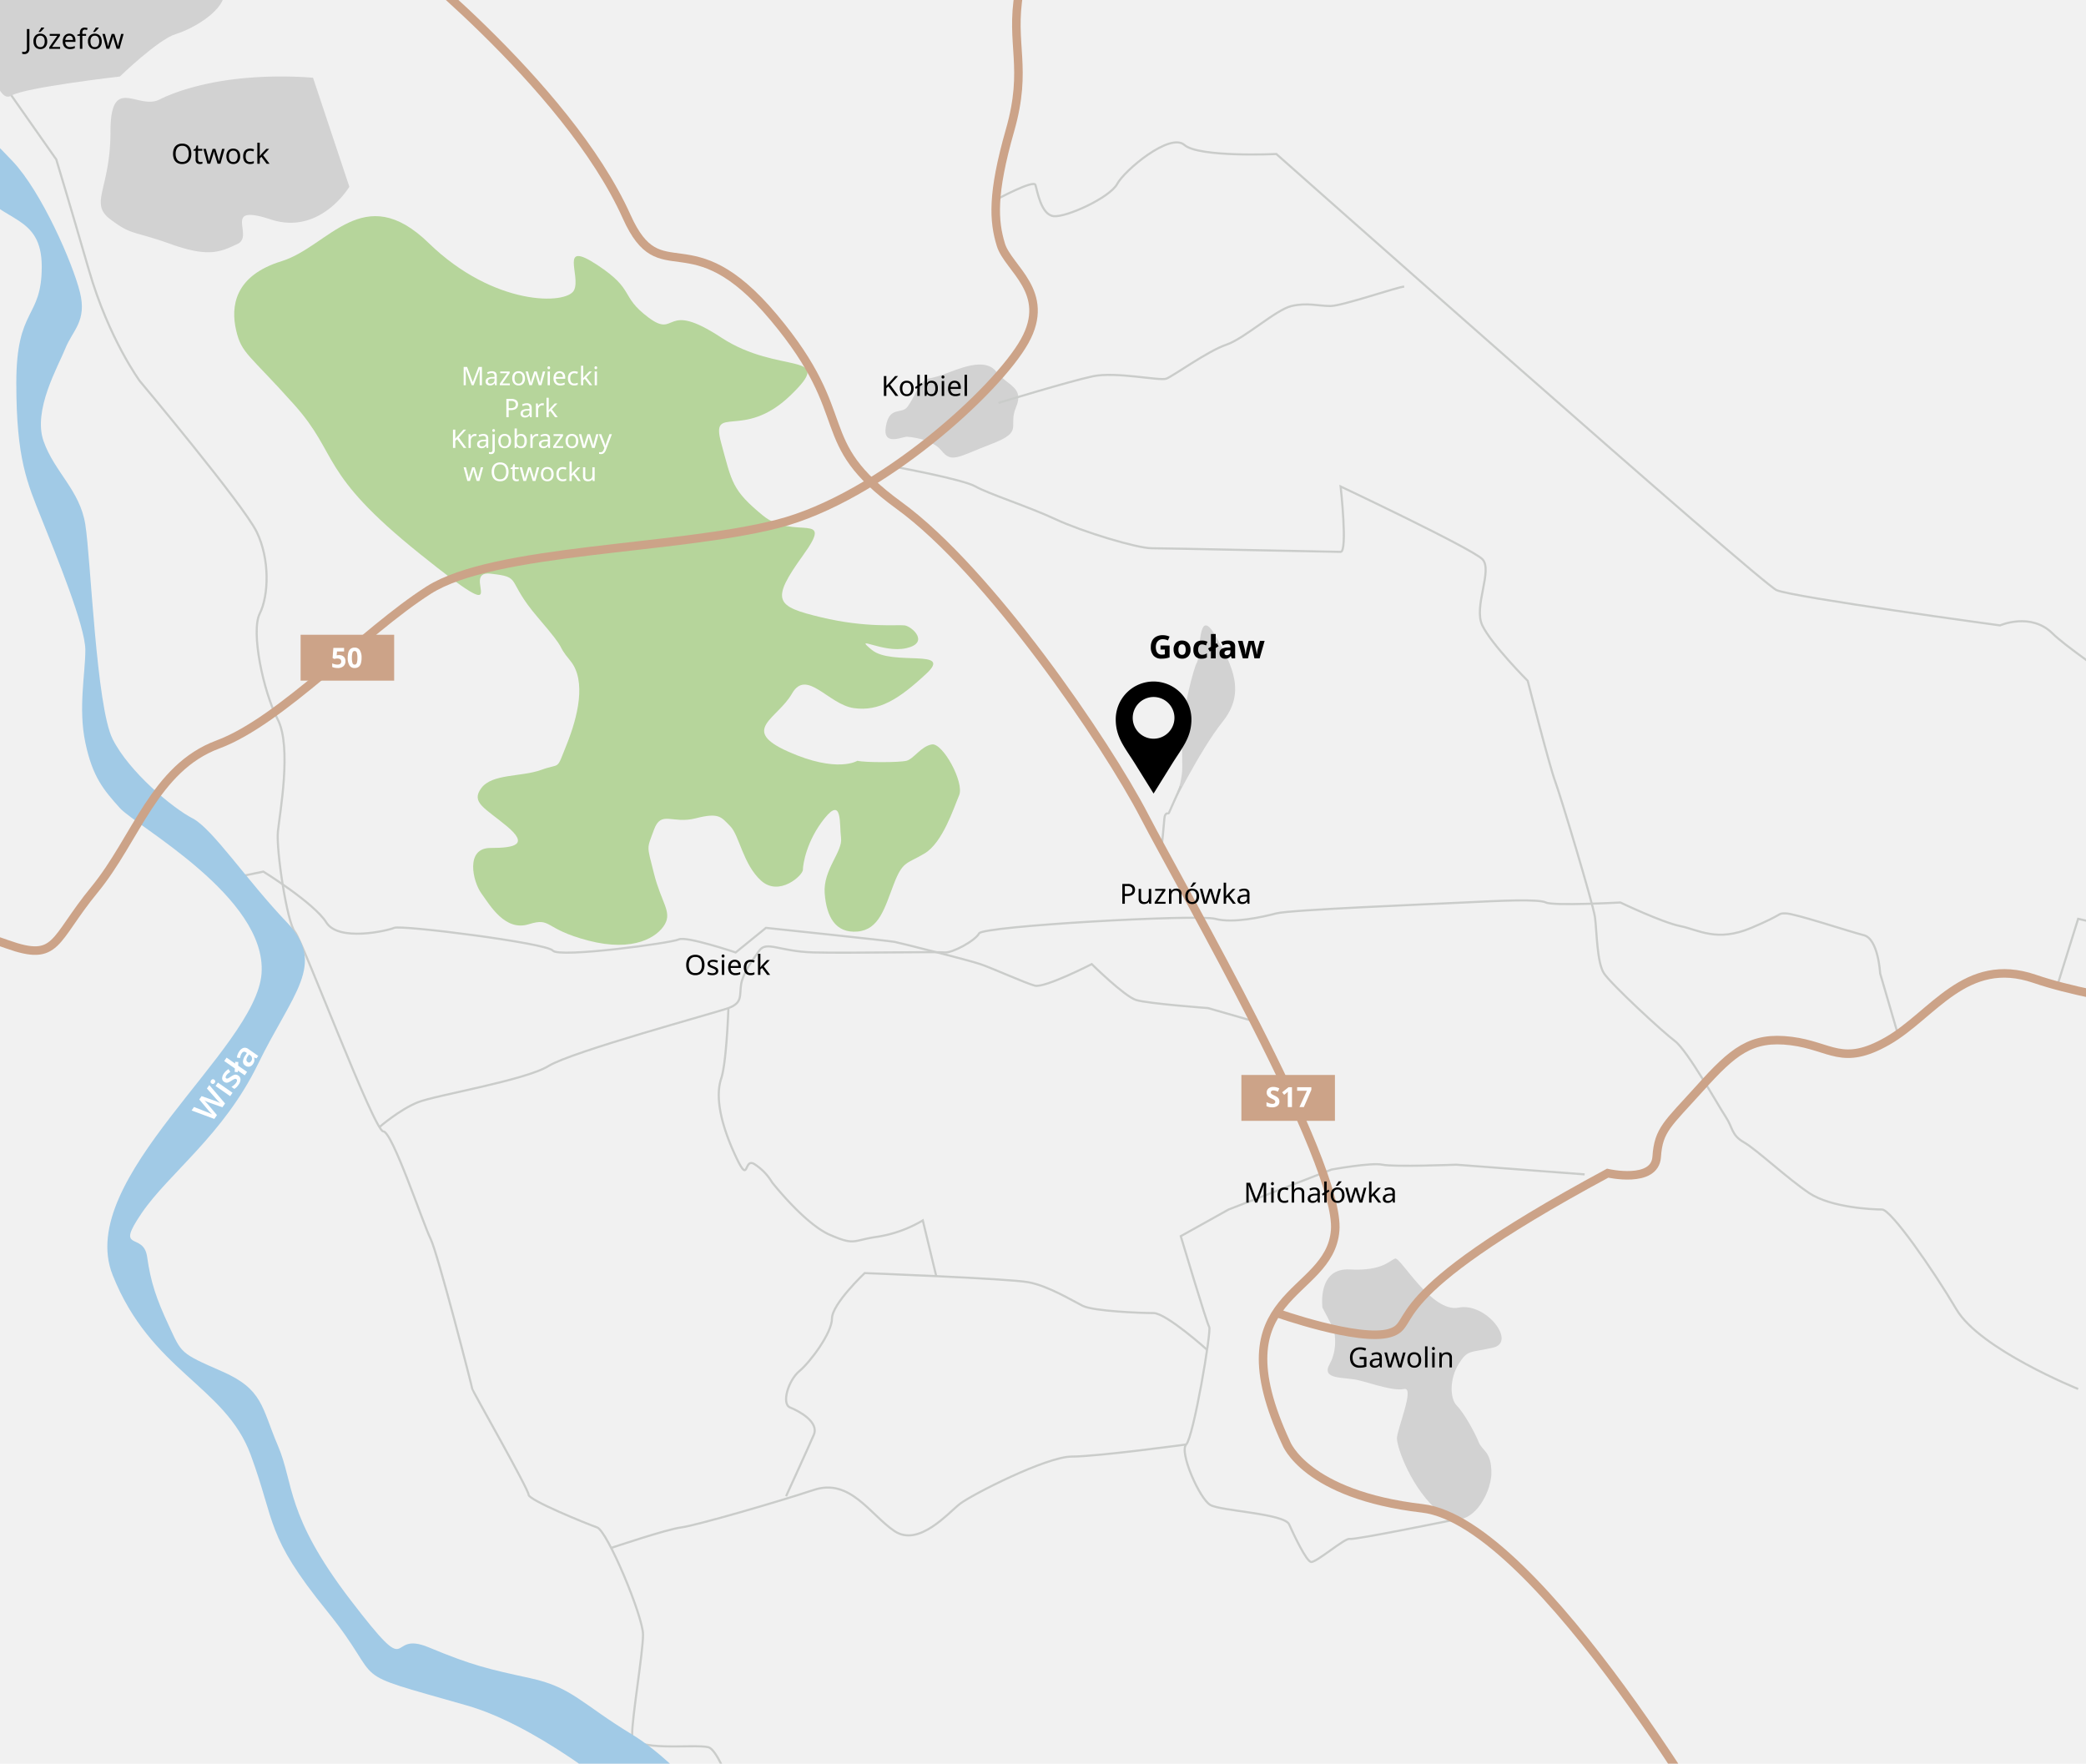 <svg xmlns="http://www.w3.org/2000/svg" xmlns:xlink="http://www.w3.org/1999/xlink" width="977" height="826" viewBox="0 0 977 826"><defs><style>.a{fill:#8f3636;}.b,.f,.j{fill:none;}.c{clip-path:url(#a);}.d{fill:#f1f1f1;}.e{clip-path:url(#b);}.f{stroke:#caccca;}.f,.j{stroke-miterlimit:10;}.g{fill:#b6d59b;}.h{fill:#d2d2d2;}.i{fill:#a1cae6;}.j{stroke:#cca388;stroke-width:4px;}.k{fill:#cca388;}.l{fill:#fff;}.m{fill-rule:evenodd;}</style><clipPath id="a"><rect class="a" width="977" height="826" transform="translate(654.043 74)"/></clipPath><clipPath id="b"><rect class="b" width="1424.184" height="967.965"/></clipPath></defs><g class="c" transform="translate(-654.043 -74)"><g transform="translate(474.841 39.917)"><path class="d" d="M0,0H1419.38V950.259H0Z" transform="translate(4.804 7.948)"/><g class="e"><path class="f" d="M855.441,531.92l-60.125-4.538s-29.494,1.134-34.6,0-23.823,2.268-23.823,2.268L688.68,548.369l-22.4,12.479s12.2,40.839,13.329,42.54S672.23,655,668.828,658.408s6.239,25.525,11.344,28.36,34.6,3.971,36.869,9.074,7.94,17.018,10.21,17.584,15.881-11.343,18.151-10.777,49.648-9.117,49.648-9.117" transform="translate(65.945 52.175)"/><path class="f" d="M518.625,901.18s-14.8-47.281-21.611-48.984-35.734,2.553-35.734-5.955,5.1-38.287,5.1-46.8-16.658-48.5-21.517-50.2-32.085-12.762-32.085-15.315-26.375-48.843-26.375-49.521-16.166-63.638-19.569-70.444-17.867-50.2-22.121-50.2-37.625-88.948-41.359-93.4-8.839-38.481-7.988-46.989,6.619-39.636-.093-52.574-12.669-41.017-8.415-49.525,4.8-25.524-1.43-38.286-54.725-70.618-54.725-70.618-14.464-19.569-23.823-51.9-15.314-51.9-15.314-51.9l-39.989-57L141.371,1.909" transform="translate(13.992 0.189)"/><path class="f" d="M692.852,646.586s-41.69,5.672-53.6,5.672-46.84,17.867-52.349,22.121-19.3,20.42-30.694,12.762-20.758-24.912-37.774-19.263-55.3,16.711-62.11,17.562-32.792,9.6-32.792,9.6" transform="translate(41.919 63.996)"/><path class="f" d="M695.287,609.481s-19.171-17.208-25.126-17.208-28.077-.851-33.182-3.4-16.165-9.359-25.524-11.061-76.574-4.254-76.574-4.254-15.314,14.465-15.314,21.271-10.211,20.42-15.315,24.674-8.508,15.314-4.254,17.016,13.613,6.806,11.061,12.762-12.988,28.763-12.988,28.763" transform="translate(49.297 56.768)"/><path class="f" d="M571.247,586.162l-6.3-26.1a59.934,59.934,0,0,1-21.271,7.658c-11.911,1.7-10.211,4.254-22.121-.85s-27.226-24.674-27.226-24.674a25.92,25.92,0,0,0-8.167-8.455c-5.446-3.456-2.134,11-9.32-4.738s-8.889-27.646-6.336-35.3,3.4-33.076,3.4-33.076" transform="translate(46.458 45.59)"/><path class="f" d="M740.553,472.583l-21.59-6.207s-28.261-2.092-33.7-3.794-20.753-16.8-20.753-16.8-22.121,11.316-26.659,10.086S618,447.706,612.327,445.785,575,435.923,572.11,435.356s-60.18-6.552-60.18-6.552l-14.18,11.515s-23.255-7.8-26.659-6.1-56.154,8.763-58.99,5.233-70.9-12.1-74.305-10.65-26.092,6.552-31.764-2.523-29.5-23.824-29.5-23.824l-13.658,2.836" transform="translate(26.018 39.833)"/></g><g class="e"><path class="g" d="M554.755,378.2c3.4.851,19.568.851,22.972,0s6.807-6.807,11.912-7.658,15.314,17.867,12.762,23.824-7.658,22.121-16.166,27.226-10.209,3.4-14.464,14.464-6.807,21.271-17.017,22.121-14.464-6.806-15.314-17.867,8.507-19.532,7.656-25.931.742-19.729-7.712-9.236S529.23,426.7,529.23,429.253s-11.06,12.762-19.568,5.1-10.211-21.271-14.465-25.525-5.1-6.524-16.165-3.687-16.166-3.971-19.569,5.388-3.4,6.807,0,20.42,8.508,17.867,5.106,23.822-14.5,13.189-35.772,7.658-16.979-11.06-28.04-7.658-18.1-8.909-22.121-14.464-7.658-21.269,4.254-21.269,17.867-1.7,7.658-10.211-17.017-11.061-11.912-17.867,18.718-5.1,28.077-8.508,6.807.795,11.912-11.939,9.359-29.751,1.7-39.11,0-2.552-15.314-20.419-6.807-18.719-22.121-20.42,14.464,28.928-33.182-9.359S312.271,235.265,291,211.443s-24.674-23.823-27.226-34.884-.851-25.525,21.271-32.331,38.286-38.287,68.916-8.508,64.663,28.927,68.066,22.121-7.3-23.824,10.814-11.912,10.457,14.464,24.07,24.674,6.806-8.508,34.033,9.359,54.452,5.955,32.331,27.226-37.437,3.4-32.331,22.121,5.1,22.121,19.568,34.033,34.033-2.553,18.718,18.718-12.762,23.824,8.508,28.928,35.734,3.355,39.138,3.8,11.912,8.106.851,10.659-25.525-6.807-16.165.851,38.286-.851,25.524,11.061-22.121,17.867-34.032,16.165-22.121-18.718-28.928-6.806-24.674,17.017-1.7,27.226,32.331,4.254,32.331,4.254" transform="translate(26.019 12.186)"/></g><g class="e"><path class="h" d="M661.144,385.568s6.352-11.787,6.352-21.429-.43-11.989.137-19.93,5.1-26.659,6.806-29.5,0-27.226,8.508-12.478,14.181,27.06,3.4,40.473-25.207,42.859-25.207,42.859" transform="translate(65.437 29.448)"/><path class="i" d="M86.4,1.909c7.658,6.275,20.42,10.529,22.972,27.546s1.7,21.27,11.061,30.628S138.3,72,143.409,85.608s5.955,20.42,17.017,36.586S190.2,134.1,190.2,158.779s-11.912,18.718-11.912,54.452,5.1,46.8,11.912,63.812,20.419,50.2,20.419,61.259-3.4,27.226,0,43.392,8.582,22.165,16.166,30.63,68.917,41.737,66.364,77.447-87.634,96.12-69.767,141.213,52.751,51.9,64.663,84.232,6.806,37.435,35.734,73.17,5.955,27.226,65.513,44.243,149.744,109.544,152.3,125.39H551.8s-4.254-35.2-19.569-48.815-41.69-48.5-65.512-62.961-28.078-22.121-47.646-26.375-27.227-5.955-47.646-14.464-5.956,17.867-36.585-22.121-26.375-54.452-34.033-72.319S294,684.586,274.435,676.078s-18.718-8.508-24.674-21.271-8.508-20.42-10.209-32.332-15.315-1.7-2.553-20.419,38.287-36.586,54.453-69.767,32.331-46.8,13.613-66.364-34.884-43.959-44.243-48.78-29.779-21.838-37.437-37.153-10.209-84.231-12.762-100.4S196.16,255.013,191.055,240.5s6.806-34.929,10.209-43.437,10.209-12.762,6.807-26.375-17.867-46.8-31.48-61.259S153.618,88.161,150.216,75.4s9.359-17.867-5.106-29.779-25.524-26.056-28.927-34.884S86.4,1.909,86.4,1.909" transform="translate(8.552 0.189)"/><path class="h" d="M550.825,220.216c-1.7-.567-11.913,5.1-10.211-4.821s7.373-5.388,10.211-9.359,3.969-7.658,6.522-10.778,3.119-1.7,10.21-4.254,19.285-8.225,24.673-1.418,13.329,7.374,9.36,16.733,3.969,11.344-11.628,17.3-18.433,9.075-23.255,3.119-15.881-6.522-15.881-6.522" transform="translate(53.489 18.445)"/><path class="f" d="M778.613,153.167c-2.836,0-28.928,9.075-34.6,9.075s-10.777-1.7-18.151,0-22.121,15.315-30.63,18.151-24.931,14.748-28.065,15.882-23.552-3.4-34.329-1.134S588.6,207.619,588.6,207.619" transform="translate(58.256 15.16)"/><path class="h" d="M726.676,590.335s-2.553-18.718,12.763-17.867,18.718-4.254,21.271-5.1,17.016,25.525,29.779,22.972,27.226,16.166,16.165,18.718-11.911.852-16.165,7.658-4.254,16.166-.852,19.568,8.508,12.762,10.21,17.017,5.955,4.254,5.955,14.465-10.8,29.451-24.117,18.554-20.126-30.466-20.126-34.72,8.508-24.17,3.4-23.146-14.465-2.379-21.271-4.081-17.867,0-13.613-7.658,1.908-16.24,1.908-16.24Z" transform="translate(71.907 56.153)"/><path class="f" d="M1035.964,477.441l-8.323-28.528s-.851-16.189-7.658-17.89-32.331-10.211-36.585-10.211,0,0-16.166,6.807-24.673.851-33.181-.851-28.078-11.061-28.078-11.061-31.48,1.7-34.884,0-21.27-.851-38.286,0-81.447,3.4-87.944,5.1-20.26,4.8-28.619,2.553-108.905,3.4-110.606,6.806-12.762,9.359-16.166,8.934-45.093.425-61.259,0-22.121-5.559-25.524-.865-7.658,10.65-8.508,15.755.851,8.72-5.956,11.167-73.17,20.314-84.231,27.119-52.751,13.614-61.259,17.017-17.965,11.6-17.965,11.6" transform="translate(32.144 41.047)"/><path class="f" d="M1098.656,661.845s-45.944-18.545-57-37.263-30.63-46.8-34.884-46.8-23.822-.851-34.033-7.656-24.673-20.42-30.63-23.824S937,539.5,933.6,534.4s-17.867-31.056-23.822-35.522-29.779-26.541-33.182-31.669-3.364-20.133-4.253-26.4-16.166-57-18.719-63.811-12.762-46.8-12.762-46.8-17.016-17.064-21.27-25.973,5.1-25.927,0-31.032-66.365-34.033-66.365-34.033,3.4,30.63,0,30.63-81.678-1.7-88.485-1.7-32.331-7.658-45.093-13.613-31.48-11.912-37.435-15.315-37.95-9.243-37.95-9.243" transform="translate(53.868 22.756)"/><path class="f" d="M587.577,118.535s17.57-9.481,18.421-6.928,2.553,13.95,8.508,14.633,26.375-8.7,29.779-15.069,24.674-24.238,31.48-18.283,43.082,4.254,43.082,4.254,226.627,200.9,234.285,204.249,104.651,16.515,104.651,16.515,14.464-6.359,24.674,3.852,72.319,51.05,72.319,51.05l-5.955,63.812s-16.166,19.509-19.57,22.941-34.884-4.224-34.884-4.224l-9.762,31.292" transform="translate(58.156 9.075)"/><path class="j" d="M707.025,604.784s38.6,13.743,53.061,9.489-8.508-15.315,102.1-74.872c0,0,22.121,5.1,22.972-7.658s5.1-15.314,20.42-32.331,23.822-24.249,42.54-21.909,23.823,12.124,45.094,0,36.585-40.2,68.916-29.14,85.082,14.889,123.369,29.14,23.842,14.517,51.9,15.1c40.839.851,113.371-41.027,113.371-41.027" transform="translate(69.978 44.126)"/><path class="j" d="M672.539,1.909s-11.912,3.722-16.166,28.4,4.254,34.884-4.254,64.662-7.656,42.541-4.254,53.6,23.942,22.121,11.12,45.093-67.846,73.25-115.632,85.548-132.867,11.551-163.5,31.067-68.916,61.206-98.695,72.268-38.287,44.243-57.856,68.065-17.017,34.033-40.839,25.525-36.586-8.508-42.541-35.734,0-43.392-11.912-51.9S1.242,288.955,1.242,288.955" transform="translate(0.123 0.189)"/><path class="f" d="M667.069,366.07s-5.636,12.71-5.639,12.714-1.806-.625-2.019,2.317-1.169,12.409-1.169,12.409" transform="translate(65.15 36.232)"/><path class="j" d="M327.952,7.231s84.231,65.088,112.309,127.623c16.1,35.866,29.353,0,68.916,47.221s16.591,57.43,58.707,88.06,96.993,111.032,114.86,145.49,91.889,162.081,89.336,193.987-56.154,28.077-22.972,99.546c0,0,8.934,24.248,63.811,30.63S958.409,904.42,958.409,904.42s14.039,8.19,29.354,30.63,14.038,31.905,14.038,31.905" transform="translate(32.459 0.716)"/><path class="h" d="M322.437,115.235,305.42,64.185a193.07,193.07,0,0,0-29.853,0c-16.517,1.277-31.832,5.106-42.041,10.211s-22.972-12.054-22.972,15.031-10.211,33.466,0,41.123,10.209,5.106,28.077,11.487,23.255,3.829,31.409,0-7.713-19.143,15.535-11.487,36.862-15.314,36.862-15.314" transform="translate(20.391 6.297)"/></g><rect class="k" width="43.817" height="21.483" transform="translate(760.613 537.534)"/><path class="l" d="M6.643-2.574A2.422,2.422,0,0,1,5.753-.6,3.873,3.873,0,0,1,3.224.13,5.961,5.961,0,0,1,.6-.429V-2.262q.663.286,1.372.526A4.366,4.366,0,0,0,3.38-1.5a1.521,1.521,0,0,0,1.033-.28.919.919,0,0,0,.305-.709.826.826,0,0,0-.24-.6,2.591,2.591,0,0,0-.643-.461q-.4-.215-.923-.462-.325-.156-.7-.371a3.919,3.919,0,0,1-.721-.533,2.568,2.568,0,0,1-.566-.773A2.479,2.479,0,0,1,.7-6.773a2.378,2.378,0,0,1,.845-1.944,3.514,3.514,0,0,1,2.3-.7,5.457,5.457,0,0,1,1.378.169A9.742,9.742,0,0,1,6.6-8.762L5.967-7.228a10.913,10.913,0,0,0-1.144-.4,3.813,3.813,0,0,0-1.04-.143,1.269,1.269,0,0,0-.858.26.854.854,0,0,0-.3.676.886.886,0,0,0,.442.78,12.384,12.384,0,0,0,1.313.7,7.578,7.578,0,0,1,1.216.7A2.637,2.637,0,0,1,6.37-3.8,2.5,2.5,0,0,1,6.643-2.574ZM12.532,0H10.569V-5.369q0-.325.013-.877t.039-.969q-.065.078-.28.28t-.4.357L8.879-5.72,7.93-6.9l2.99-2.379h1.612Zm3.51,0,3.484-7.631H14.95V-9.282h6.656v1.235L18.1,0Z" transform="translate(771.778 552.558)"/><rect class="k" width="43.817" height="21.483" transform="translate(319.997 331.366)"/><path class="l" d="M3.9-5.928A3.382,3.382,0,0,1,5.408-5.6a2.489,2.489,0,0,1,1.047.949,2.9,2.9,0,0,1,.384,1.547A3.07,3.07,0,0,1,5.9-.735,3.949,3.949,0,0,1,3.133.13,6.919,6.919,0,0,1,1.762,0,4.336,4.336,0,0,1,.637-.377v-1.69a5.652,5.652,0,0,0,1.157.423,5.079,5.079,0,0,0,1.274.176A2.141,2.141,0,0,0,4.4-1.827a1.318,1.318,0,0,0,.461-1.112q0-1.4-1.859-1.4a4.18,4.18,0,0,0-.754.072q-.39.071-.65.136L.819-4.55,1.17-9.282H6.2v1.664H2.886L2.717-5.8l.475-.084A4.245,4.245,0,0,1,3.9-5.928ZM14.391-4.641a9.02,9.02,0,0,1-.319,2.561A3.2,3.2,0,0,1,13.039-.442a2.949,2.949,0,0,1-1.9.572A2.678,2.678,0,0,1,8.684-1.131a6.669,6.669,0,0,1-.78-3.51,9.268,9.268,0,0,1,.312-2.568A3.164,3.164,0,0,1,9.243-8.853a2.949,2.949,0,0,1,1.9-.572A2.7,2.7,0,0,1,13.6-8.164,6.609,6.609,0,0,1,14.391-4.641Zm-4.537,0a7.845,7.845,0,0,0,.273,2.386,1.022,1.022,0,0,0,1.014.8,1.034,1.034,0,0,0,1.014-.793,7.5,7.5,0,0,0,.286-2.392,7.573,7.573,0,0,0-.286-2.392,1.037,1.037,0,0,0-1.014-.806,1.023,1.023,0,0,0-1.014.806A7.912,7.912,0,0,0,9.854-4.641Z" transform="translate(334.16 346.812)"/><path class="l" d="M4.944,0,2.124-7.512H2.076q.036.372.06,1T2.16-5.2V0h-1V-8.568h1.6L5.4-1.548h.048l2.688-7.02H9.72V0H8.652V-5.268q0-.624.03-1.236t.054-1H8.688L5.832,0Zm9.4-6.54a2.513,2.513,0,0,1,1.74.516,2.13,2.13,0,0,1,.564,1.644V0h-.768l-.2-.912h-.048a2.941,2.941,0,0,1-.888.78A2.7,2.7,0,0,1,13.464.12a2.247,2.247,0,0,1-1.452-.462,1.743,1.743,0,0,1-.576-1.446,1.7,1.7,0,0,1,.756-1.482,4.386,4.386,0,0,1,2.328-.57l1.092-.036V-4.26a1.455,1.455,0,0,0-.348-1.116,1.424,1.424,0,0,0-.984-.312,3.052,3.052,0,0,0-.96.15,6.876,6.876,0,0,0-.852.342l-.324-.792a4.834,4.834,0,0,1,1-.39A4.411,4.411,0,0,1,14.34-6.54Zm1.26,3.4-.948.036a3.2,3.2,0,0,0-1.662.384,1.1,1.1,0,0,0-.462.948.933.933,0,0,0,.33.792,1.355,1.355,0,0,0,.846.252,2.052,2.052,0,0,0,1.35-.45A1.692,1.692,0,0,0,15.6-2.568ZM22.788,0h-4.7V-.7l3.456-4.92H18.288v-.816H22.7v.792L19.3-.816h3.492Zm7.08-3.228a3.507,3.507,0,0,1-.81,2.472,2.837,2.837,0,0,1-2.19.876A2.948,2.948,0,0,1,25.35-.27,2.716,2.716,0,0,1,24.3-1.41a3.951,3.951,0,0,1-.384-1.818,3.5,3.5,0,0,1,.8-2.46,2.834,2.834,0,0,1,2.19-.864,3,3,0,0,1,1.536.39,2.681,2.681,0,0,1,1.05,1.128A3.928,3.928,0,0,1,29.868-3.228Zm-4.86,0a3.184,3.184,0,0,0,.45,1.806,1.606,1.606,0,0,0,1.434.666,1.609,1.609,0,0,0,1.428-.666,3.152,3.152,0,0,0,.456-1.806,3.064,3.064,0,0,0-.456-1.788,1.638,1.638,0,0,0-1.44-.648,1.607,1.607,0,0,0-1.428.648A3.127,3.127,0,0,0,25.008-3.228ZM36.324-.012l-1.1-3.624q-.156-.492-.276-.96t-.168-.744h-.048q-.048.276-.156.744t-.276.972L33.144-.012h-1.2L30.18-6.444h1.092l.888,3.432q.132.516.252,1.044t.168.876h.048q.036-.2.108-.5t.156-.63q.084-.33.168-.594L34.2-6.444h1.152l1.1,3.624q.12.42.252.9a6.79,6.79,0,0,1,.18.816h.048a7.833,7.833,0,0,1,.162-.828q.126-.528.27-1.08l.9-3.432h1.08L37.56-.012ZM41.04-8.844a.63.63,0,0,1,.426.162.642.642,0,0,1,.186.51.642.642,0,0,1-.186.51.63.63,0,0,1-.426.162.639.639,0,0,1-.444-.162.654.654,0,0,1-.18-.51.654.654,0,0,1,.18-.51A.639.639,0,0,1,41.04-8.844Zm.516,2.412V0H40.5V-6.432Zm4.524-.12a2.7,2.7,0,0,1,1.416.36,2.353,2.353,0,0,1,.918,1.014,3.461,3.461,0,0,1,.318,1.53v.636h-4.4a2.427,2.427,0,0,0,.558,1.662,1.947,1.947,0,0,0,1.494.57,4.666,4.666,0,0,0,1.086-.114,6.124,6.124,0,0,0,.978-.33V-.3a5.009,5.009,0,0,1-.972.318,5.552,5.552,0,0,1-1.14.1,3.386,3.386,0,0,1-1.62-.372,2.606,2.606,0,0,1-1.086-1.1,3.818,3.818,0,0,1-.39-1.812A4.244,4.244,0,0,1,43.59-4.98a2.691,2.691,0,0,1,1-1.164A2.725,2.725,0,0,1,46.08-6.552Zm-.012.864a1.526,1.526,0,0,0-1.194.486,2.291,2.291,0,0,0-.522,1.35h3.276a2.255,2.255,0,0,0-.384-1.326A1.358,1.358,0,0,0,46.068-5.688ZM52.944.12A3.22,3.22,0,0,1,51.42-.228a2.447,2.447,0,0,1-1.038-1.08A4.069,4.069,0,0,1,50-3.18a4.157,4.157,0,0,1,.39-1.932A2.467,2.467,0,0,1,51.468-6.2a3.365,3.365,0,0,1,1.548-.348,4.356,4.356,0,0,1,.942.1,3.29,3.29,0,0,1,.75.246l-.324.876a6.244,6.244,0,0,0-.672-.2,2.976,2.976,0,0,0-.72-.1q-1.9,0-1.9,2.436a2.939,2.939,0,0,0,.462,1.782,1.607,1.607,0,0,0,1.374.618A3.617,3.617,0,0,0,53.856-.9a4.5,4.5,0,0,0,.744-.264v.936a3.019,3.019,0,0,1-.714.258A4.25,4.25,0,0,1,52.944.12Zm4.224-9.24v4.764q0,.192-.018.5t-.03.54h.048q.072-.1.216-.276l.294-.366q.15-.186.258-.306l2.052-2.172h1.236l-2.6,2.748L61.4,0H60.132L57.9-3l-.732.636V0H56.124V-9.12Zm5.9.276a.63.63,0,0,1,.426.162.642.642,0,0,1,.186.51.642.642,0,0,1-.186.51.63.63,0,0,1-.426.162.639.639,0,0,1-.444-.162.654.654,0,0,1-.18-.51.654.654,0,0,1,.18-.51A.639.639,0,0,1,63.072-8.844Zm.516,2.412V0H62.532V-6.432Z" transform="translate(395.203 214.491)"/><path class="l" d="M3.432-8.568a3.717,3.717,0,0,1,2.448.66,2.32,2.32,0,0,1,.768,1.86A2.857,2.857,0,0,1,6.33-4.722a2.352,2.352,0,0,1-1.068,1,4.5,4.5,0,0,1-2.034.384H2.244V0H1.164V-8.568Zm-.1.924H2.244V-4.26h.864a3.355,3.355,0,0,0,1.824-.4A1.489,1.489,0,0,0,5.532-6,1.457,1.457,0,0,0,5-7.236,2.739,2.739,0,0,0,3.336-7.644Zm7.38,1.1a2.513,2.513,0,0,1,1.74.516A2.13,2.13,0,0,1,13.02-4.38V0h-.768l-.2-.912H12a2.941,2.941,0,0,1-.888.78A2.7,2.7,0,0,1,9.84.12,2.247,2.247,0,0,1,8.388-.342a1.743,1.743,0,0,1-.576-1.446A1.7,1.7,0,0,1,8.568-3.27,4.386,4.386,0,0,1,10.9-3.84l1.092-.036V-4.26a1.455,1.455,0,0,0-.348-1.116,1.424,1.424,0,0,0-.984-.312,3.052,3.052,0,0,0-.96.15,6.876,6.876,0,0,0-.852.342L8.52-5.988a4.834,4.834,0,0,1,1-.39A4.411,4.411,0,0,1,10.716-6.54Zm1.26,3.4-.948.036a3.2,3.2,0,0,0-1.662.384,1.1,1.1,0,0,0-.462.948.933.933,0,0,0,.33.792,1.355,1.355,0,0,0,.846.252,2.052,2.052,0,0,0,1.35-.45,1.692,1.692,0,0,0,.546-1.386Zm6.036-3.408q.18,0,.384.018a3.071,3.071,0,0,1,.372.054l-.132.972a3.47,3.47,0,0,0-.348-.06,2.829,2.829,0,0,0-.348-.024,1.713,1.713,0,0,0-.924.27,1.944,1.944,0,0,0-.69.756,2.384,2.384,0,0,0-.258,1.134V0H15.012V-6.432h.864L16-5.256h.048a3.042,3.042,0,0,1,.8-.912A1.861,1.861,0,0,1,18.012-6.552Zm3-2.568v4.764q0,.192-.018.5t-.03.54h.048q.072-.1.216-.276l.294-.366q.15-.186.258-.306l2.052-2.172h1.236l-2.6,2.748L25.248,0H23.976L21.744-3l-.732.636V0H19.968V-9.12Z" transform="translate(415.202 229.491)"/><path class="l" d="M7.428,0H6.156L3.12-4.092l-.876.768V0H1.164V-8.568h1.08v4.224q.36-.408.732-.816l.744-.816L6.036-8.568H7.3L3.9-4.836Zm4.02-6.552q.18,0,.384.018a3.071,3.071,0,0,1,.372.054l-.132.972a3.47,3.47,0,0,0-.348-.06,2.829,2.829,0,0,0-.348-.024,1.713,1.713,0,0,0-.924.27,1.944,1.944,0,0,0-.69.756A2.384,2.384,0,0,0,9.5-3.432V0H8.448V-6.432h.864l.12,1.176H9.48a3.042,3.042,0,0,1,.8-.912A1.861,1.861,0,0,1,11.448-6.552Zm3.924.012a2.513,2.513,0,0,1,1.74.516,2.13,2.13,0,0,1,.564,1.644V0h-.768l-.2-.912h-.048a2.941,2.941,0,0,1-.888.78A2.7,2.7,0,0,1,14.5.12a2.247,2.247,0,0,1-1.452-.462,1.743,1.743,0,0,1-.576-1.446,1.7,1.7,0,0,1,.756-1.482,4.386,4.386,0,0,1,2.328-.57l1.092-.036V-4.26A1.455,1.455,0,0,0,16.3-5.376a1.424,1.424,0,0,0-.984-.312,3.052,3.052,0,0,0-.96.15A6.876,6.876,0,0,0,13.5-5.2l-.324-.792a4.834,4.834,0,0,1,1-.39A4.411,4.411,0,0,1,15.372-6.54Zm1.26,3.4-.948.036a3.2,3.2,0,0,0-1.662.384,1.1,1.1,0,0,0-.462.948.933.933,0,0,0,.33.792,1.355,1.355,0,0,0,.846.252,2.052,2.052,0,0,0,1.35-.45,1.692,1.692,0,0,0,.546-1.386Zm2.952-5.028a.654.654,0,0,1,.18-.51.639.639,0,0,1,.444-.162.63.63,0,0,1,.426.162.642.642,0,0,1,.186.51.642.642,0,0,1-.186.51.63.63,0,0,1-.426.162.639.639,0,0,1-.444-.162A.654.654,0,0,1,19.584-8.172ZM18.912,2.88a3.021,3.021,0,0,1-.54-.042,2.19,2.19,0,0,1-.384-.1V1.884a2.294,2.294,0,0,0,.372.09,2.728,2.728,0,0,0,.42.03.96.96,0,0,0,.636-.21,1.007,1.007,0,0,0,.252-.8V-6.432h1.056V.96a2.115,2.115,0,0,1-.432,1.41A1.713,1.713,0,0,1,18.912,2.88Zm9.444-6.108a3.507,3.507,0,0,1-.81,2.472,2.837,2.837,0,0,1-2.19.876,2.948,2.948,0,0,1-1.518-.39,2.716,2.716,0,0,1-1.05-1.14A3.951,3.951,0,0,1,22.4-3.228a3.5,3.5,0,0,1,.8-2.46,2.834,2.834,0,0,1,2.19-.864,3,3,0,0,1,1.536.39,2.681,2.681,0,0,1,1.05,1.128A3.928,3.928,0,0,1,28.356-3.228Zm-4.86,0a3.184,3.184,0,0,0,.45,1.806,1.606,1.606,0,0,0,1.434.666,1.609,1.609,0,0,0,1.428-.666,3.152,3.152,0,0,0,.456-1.806,3.064,3.064,0,0,0-.456-1.788,1.638,1.638,0,0,0-1.44-.648,1.607,1.607,0,0,0-1.428.648A3.127,3.127,0,0,0,23.5-3.228ZM31.08-9.12V-6.9q0,.408-.018.762t-.042.558h.06a2.241,2.241,0,0,1,.756-.684,2.459,2.459,0,0,1,1.236-.276A2.427,2.427,0,0,1,35-5.706a3.7,3.7,0,0,1,.726,2.49,3.7,3.7,0,0,1-.732,2.5,2.424,2.424,0,0,1-1.92.84,2.459,2.459,0,0,1-1.236-.276,2.36,2.36,0,0,1-.756-.66H31L30.78,0h-.756V-9.12Zm1.812,3.456a1.581,1.581,0,0,0-1.422.588,3.359,3.359,0,0,0-.39,1.824V-3.2a3.479,3.479,0,0,0,.39,1.818,1.563,1.563,0,0,0,1.446.63,1.447,1.447,0,0,0,1.29-.636,3.3,3.3,0,0,0,.426-1.836Q34.632-5.664,32.892-5.664ZM40.4-6.552q.18,0,.384.018a3.07,3.07,0,0,1,.372.054l-.132.972a3.47,3.47,0,0,0-.348-.06,2.829,2.829,0,0,0-.348-.024,1.713,1.713,0,0,0-.924.27,1.944,1.944,0,0,0-.69.756,2.384,2.384,0,0,0-.258,1.134V0H37.4V-6.432h.864l.12,1.176h.048a3.042,3.042,0,0,1,.8-.912A1.861,1.861,0,0,1,40.4-6.552Zm3.924.012a2.513,2.513,0,0,1,1.74.516,2.13,2.13,0,0,1,.564,1.644V0h-.768l-.2-.912h-.048a2.941,2.941,0,0,1-.888.78A2.7,2.7,0,0,1,43.452.12,2.247,2.247,0,0,1,42-.342a1.743,1.743,0,0,1-.576-1.446A1.7,1.7,0,0,1,42.18-3.27a4.386,4.386,0,0,1,2.328-.57L45.6-3.876V-4.26a1.455,1.455,0,0,0-.348-1.116,1.424,1.424,0,0,0-.984-.312,3.052,3.052,0,0,0-.96.15,6.876,6.876,0,0,0-.852.342l-.324-.792a4.834,4.834,0,0,1,1-.39A4.411,4.411,0,0,1,44.328-6.54Zm1.26,3.4-.948.036a3.2,3.2,0,0,0-1.662.384,1.1,1.1,0,0,0-.462.948.933.933,0,0,0,.33.792,1.355,1.355,0,0,0,.846.252,2.052,2.052,0,0,0,1.35-.45,1.692,1.692,0,0,0,.546-1.386ZM52.776,0h-4.7V-.7l3.456-4.92H48.276v-.816h4.416v.792L49.284-.816h3.492Zm7.08-3.228a3.507,3.507,0,0,1-.81,2.472,2.837,2.837,0,0,1-2.19.876,2.948,2.948,0,0,1-1.518-.39,2.716,2.716,0,0,1-1.05-1.14A3.951,3.951,0,0,1,53.9-3.228a3.5,3.5,0,0,1,.8-2.46,2.834,2.834,0,0,1,2.19-.864,3,3,0,0,1,1.536.39,2.681,2.681,0,0,1,1.05,1.128A3.928,3.928,0,0,1,59.856-3.228Zm-4.86,0a3.184,3.184,0,0,0,.45,1.806,1.606,1.606,0,0,0,1.434.666,1.609,1.609,0,0,0,1.428-.666,3.152,3.152,0,0,0,.456-1.806,3.064,3.064,0,0,0-.456-1.788,1.638,1.638,0,0,0-1.44-.648,1.607,1.607,0,0,0-1.428.648A3.127,3.127,0,0,0,55-3.228ZM66.3-.012,65.2-3.636q-.156-.492-.276-.96t-.168-.744H64.7q-.048.276-.156.744t-.276.972L63.12-.012h-1.2L60.156-6.444h1.092l.888,3.432q.132.516.252,1.044t.168.876H62.6q.036-.2.108-.5t.156-.63q.084-.33.168-.594l1.14-3.624h1.152l1.1,3.624q.12.42.252.9a6.791,6.791,0,0,1,.18.816h.048a7.829,7.829,0,0,1,.162-.828q.126-.528.27-1.08l.9-3.432h1.08L67.536-.012Zm3.168-6.42H70.6l1.392,3.66q.18.492.324.924a6.045,6.045,0,0,1,.216.828h.048q.072-.3.228-.786t.324-.978l1.308-3.648h1.14L72.8.888a4.178,4.178,0,0,1-.876,1.452,1.953,1.953,0,0,1-1.464.54,3.711,3.711,0,0,1-.5-.03q-.216-.03-.372-.066v-.84q.132.024.318.048a3.048,3.048,0,0,0,.39.024,1.253,1.253,0,0,0,.888-.312,2.223,2.223,0,0,0,.54-.828L72.06.024Z" transform="translate(390.201 243.87)"/><path class="l" d="M6.276-.012l-1.1-3.624Q5.016-4.128,4.9-4.6T4.728-5.34H4.68q-.048.276-.156.744t-.276.972L3.1-.012H1.9L.132-6.444H1.224l.888,3.432q.132.516.252,1.044t.168.876H2.58q.036-.2.108-.5t.156-.63q.084-.33.168-.594l1.14-3.624H5.3l1.1,3.624q.12.42.252.9a6.789,6.789,0,0,1,.18.816h.048a7.832,7.832,0,0,1,.162-.828q.126-.528.27-1.08l.9-3.432H9.3L7.512-.012ZM21.192-4.3a5.567,5.567,0,0,1-.45,2.322A3.461,3.461,0,0,1,19.41-.432,4.006,4.006,0,0,1,17.244.12,4.1,4.1,0,0,1,15.03-.432,3.348,3.348,0,0,1,13.716-1.98a5.812,5.812,0,0,1-.432-2.328,5.7,5.7,0,0,1,.432-2.3A3.353,3.353,0,0,1,15.03-8.148,4.127,4.127,0,0,1,17.256-8.7a4.009,4.009,0,0,1,2.16.546,3.437,3.437,0,0,1,1.326,1.536A5.567,5.567,0,0,1,21.192-4.3Zm-6.768,0a4.223,4.223,0,0,0,.684,2.55,2.475,2.475,0,0,0,2.136.93,2.459,2.459,0,0,0,2.13-.93,4.251,4.251,0,0,0,.678-2.55,4.223,4.223,0,0,0-.672-2.538,2.456,2.456,0,0,0-2.124-.918,2.5,2.5,0,0,0-2.148.918A4.168,4.168,0,0,0,14.424-4.3ZM25.092-.744a3.477,3.477,0,0,0,.492-.036,1.921,1.921,0,0,0,.408-.1v.8a1.8,1.8,0,0,1-.48.138,3.519,3.519,0,0,1-.6.054,2.436,2.436,0,0,1-.93-.174,1.439,1.439,0,0,1-.69-.606,2.329,2.329,0,0,1-.264-1.212V-5.616h-.912v-.5l.924-.42.42-1.368h.624v1.476h1.86v.816h-1.86V-1.9a1.185,1.185,0,0,0,.282.87A.983.983,0,0,0,25.092-.744Zm7.44.732-1.1-3.624q-.156-.492-.276-.96t-.168-.744h-.048q-.048.276-.156.744t-.276.972L29.352-.012h-1.2L26.388-6.444H27.48l.888,3.432q.132.516.252,1.044t.168.876h.048q.036-.2.108-.5t.156-.63q.084-.33.168-.594l1.14-3.624H31.56l1.1,3.624q.12.42.252.9a6.789,6.789,0,0,1,.18.816h.048a7.832,7.832,0,0,1,.162-.828q.126-.528.27-1.08l.9-3.432h1.08L33.768-.012ZM42.3-3.228a3.507,3.507,0,0,1-.81,2.472A2.837,2.837,0,0,1,39.3.12a2.948,2.948,0,0,1-1.518-.39,2.716,2.716,0,0,1-1.05-1.14,3.951,3.951,0,0,1-.384-1.818,3.5,3.5,0,0,1,.8-2.46,2.834,2.834,0,0,1,2.19-.864,3,3,0,0,1,1.536.39,2.681,2.681,0,0,1,1.05,1.128A3.928,3.928,0,0,1,42.3-3.228Zm-4.86,0a3.184,3.184,0,0,0,.45,1.806,1.606,1.606,0,0,0,1.434.666,1.609,1.609,0,0,0,1.428-.666,3.152,3.152,0,0,0,.456-1.806,3.064,3.064,0,0,0-.456-1.788,1.638,1.638,0,0,0-1.44-.648,1.607,1.607,0,0,0-1.428.648A3.127,3.127,0,0,0,37.44-3.228ZM46.548.12a3.22,3.22,0,0,1-1.524-.348,2.447,2.447,0,0,1-1.038-1.08,4.069,4.069,0,0,1-.378-1.872A4.157,4.157,0,0,1,44-5.112,2.467,2.467,0,0,1,45.072-6.2a3.365,3.365,0,0,1,1.548-.348,4.356,4.356,0,0,1,.942.1,3.29,3.29,0,0,1,.75.246l-.324.876a6.244,6.244,0,0,0-.672-.2,2.976,2.976,0,0,0-.72-.1q-1.9,0-1.9,2.436a2.939,2.939,0,0,0,.462,1.782,1.607,1.607,0,0,0,1.374.618A3.617,3.617,0,0,0,47.46-.9a4.5,4.5,0,0,0,.744-.264v.936A3.019,3.019,0,0,1,47.49.03,4.25,4.25,0,0,1,46.548.12Zm4.224-9.24v4.764q0,.192-.018.5t-.03.54h.048q.072-.1.216-.276l.294-.366q.15-.186.258-.306l2.052-2.172h1.236l-2.6,2.748L55.008,0H53.736L51.5-3l-.732.636V0H49.728V-9.12Zm10.74,2.688V0h-.864l-.156-.852h-.048a1.833,1.833,0,0,1-.864.738A2.982,2.982,0,0,1,58.4.12a2.457,2.457,0,0,1-1.752-.558,2.361,2.361,0,0,1-.588-1.782V-6.432h1.068v4.14q0,1.536,1.428,1.536a1.675,1.675,0,0,0,1.482-.6,3.03,3.03,0,0,0,.414-1.728V-6.432Z" transform="translate(396.202 259.363)"/><g class="e"><path class="l" d="M253.015,493.425l7.382,8.619-1.241,1.779-6.17-2.183c-.2-.076-.451-.174-.759-.3s-.607-.242-.893-.36a5.188,5.188,0,0,1-.627-.3q.173.158.491.493t.656.7c.223.244.411.455.56.635l4.181,4.979-1.25,1.791-10.63-3.963,1.126-1.616,6,2.346q.389.14.864.349t.936.419q.462.209.792.384c-.2-.178-.421-.387-.659-.629s-.47-.481-.7-.721a8.157,8.157,0,0,1-.556-.642l-4.213-5.04,1.091-1.565,6.216,2.2q.351.114.817.307t.923.4c.3.138.565.264.786.38q-.279-.25-.634-.611t-.707-.736q-.348-.374-.636-.688l-4.273-4.819Z" transform="translate(24.221 48.837)"/><path class="l" d="M253.059,491.466a1.286,1.286,0,0,1,.614-.49.891.891,0,0,1,.834.188.917.917,0,0,1,.471.722,1.256,1.256,0,0,1-.243.751,1.243,1.243,0,0,1-.624.492.924.924,0,0,1-.836-.2.9.9,0,0,1-.469-.712,1.285,1.285,0,0,1,.253-.753m3.191,1.045,6.839,4.771-1.109,1.59-6.839-4.771Z" transform="translate(25.022 48.59)"/><path class="l" d="M265.285,489.639a2.218,2.218,0,0,1,1.056,1.834,4.335,4.335,0,0,1-.937,2.487,7.9,7.9,0,0,1-.959,1.161,5.6,5.6,0,0,1-1.007.77l-1.351-.942a7.9,7.9,0,0,0,1.184-.835,5.482,5.482,0,0,0,.969-1.04,2.076,2.076,0,0,0,.458-1.088.769.769,0,0,0-.34-.668.739.739,0,0,0-.44-.137,1.75,1.75,0,0,0-.655.2,11.433,11.433,0,0,0-1.163.67,9.116,9.116,0,0,1-1.291.722,2.306,2.306,0,0,1-1.089.216,2.211,2.211,0,0,1-1.1-.44,1.9,1.9,0,0,1-.884-1.7,4.286,4.286,0,0,1,.874-2.261,6.6,6.6,0,0,1,.958-1.1,7.338,7.338,0,0,1,1.166-.865l.821,1.323a11.905,11.905,0,0,0-.992.7,3.911,3.911,0,0,0-.79.836q-.73,1.048-.137,1.462a.657.657,0,0,0,.459.123,1.93,1.93,0,0,0,.647-.242q.4-.216,1.074-.668a9.542,9.542,0,0,1,1.23-.7,2.425,2.425,0,0,1,1.107-.241,2.138,2.138,0,0,1,1.132.433" transform="translate(25.509 48.163)"/><path class="l" d="M268.217,490.015l-3.193-2.227-.033.746-1.469-.125.089-1.608-4.984-3.476,1.109-1.59,4,2.79.018-.832,1.476.091-.079,1.727,4.176,2.913Z" transform="translate(25.598 47.68)"/><path class="l" d="M265.172,479.189a3.712,3.712,0,0,1,1.984-1.608,2.7,2.7,0,0,1,2.272.563l4.594,3.2-.784,1.123-1.166-.345-.035.051a3.672,3.672,0,0,1,.162,1.5,3.539,3.539,0,0,1-.674,1.519,2.769,2.769,0,0,1-1.583,1.166,2.431,2.431,0,0,1-2.025-.512,2.191,2.191,0,0,1-1.048-1.885,5.534,5.534,0,0,1,1.048-2.767l.79-1.213-.341-.237a1.457,1.457,0,0,0-1.154-.336,1.578,1.578,0,0,0-.895.689,4.133,4.133,0,0,0-.546,1.092,9.2,9.2,0,0,0-.3,1.191l-1.463-.27a6.367,6.367,0,0,1,.377-1.453,6.765,6.765,0,0,1,.782-1.472m4.518,1.483-.555.851a3.122,3.122,0,0,0-.653,1.7,1.275,1.275,0,0,0,.582,1.008.989.989,0,0,0,.9.2,1.512,1.512,0,0,0,.732-.606,2.169,2.169,0,0,0,.422-1.452,1.765,1.765,0,0,0-.846-1.3Z" transform="translate(26.131 47.262)"/></g><path d="M5.415-6.015H9.66v5.55a12.185,12.185,0,0,1-1.755.45A11.638,11.638,0,0,1,5.85.15,4.749,4.749,0,0,1,2.16-1.26,5.888,5.888,0,0,1,.87-5.37a6.185,6.185,0,0,1,.645-2.91,4.5,4.5,0,0,1,1.9-1.9,6.36,6.36,0,0,1,3.053-.675,7.858,7.858,0,0,1,1.68.18,7.762,7.762,0,0,1,1.5.48L8.9-8.385a5.49,5.49,0,0,0-1.125-.42A5.19,5.19,0,0,0,6.45-8.97a3.2,3.2,0,0,0-1.718.45A2.978,2.978,0,0,0,3.608-7.245a4.376,4.376,0,0,0-.4,1.92A5.591,5.591,0,0,0,3.5-3.465a2.61,2.61,0,0,0,.9,1.268A2.622,2.622,0,0,0,6-1.74a6.135,6.135,0,0,0,.81-.045q.33-.045.63-.1V-4.125H5.415ZM19.47-4.11A4.349,4.349,0,0,1,18.4-.96,3.868,3.868,0,0,1,15.48.15a4.12,4.12,0,0,1-2.032-.5,3.5,3.5,0,0,1-1.4-1.447,4.854,4.854,0,0,1-.51-2.318A4.314,4.314,0,0,1,12.6-7.245a3.891,3.891,0,0,1,2.925-1.1,4.108,4.108,0,0,1,2.04.5,3.523,3.523,0,0,1,1.395,1.44A4.775,4.775,0,0,1,19.47-4.11Zm-5.655,0a3.446,3.446,0,0,0,.4,1.838,1.423,1.423,0,0,0,1.3.622,1.407,1.407,0,0,0,1.282-.622,3.446,3.446,0,0,0,.4-1.838,3.364,3.364,0,0,0-.4-1.822,1.434,1.434,0,0,0-1.3-.608,1.419,1.419,0,0,0-1.283.608A3.364,3.364,0,0,0,13.815-4.11ZM24.645.15A3.808,3.808,0,0,1,21.818-.855a4.393,4.393,0,0,1-1-3.2A5.13,5.13,0,0,1,21.33-6.5,3.209,3.209,0,0,1,22.748-7.89a4.651,4.651,0,0,1,2.092-.45,5.748,5.748,0,0,1,1.463.165,6.082,6.082,0,0,1,1.087.39L26.73-6.06q-.525-.21-.982-.345a3.194,3.194,0,0,0-.908-.135q-1.74,0-1.74,2.475a2.937,2.937,0,0,0,.458,1.815,1.535,1.535,0,0,0,1.282.585,3.79,3.79,0,0,0,1.245-.187,4.873,4.873,0,0,0,1.05-.518V-.465a3.587,3.587,0,0,1-1.073.473A5.9,5.9,0,0,1,24.645.15ZM29.025,0V-3.5L28.5-3.18l-.825-1.44,1.35-.825V-11.4H31.26v4.59l.51-.315.855,1.44L31.26-4.86V0ZM36.96-8.355a3.923,3.923,0,0,1,2.528.713,2.645,2.645,0,0,1,.878,2.182V0h-1.56L38.37-1.11h-.06a3.481,3.481,0,0,1-1.11.96,3.558,3.558,0,0,1-1.6.3A2.656,2.656,0,0,1,33.78-.48a2.478,2.478,0,0,1-.72-1.965,2.15,2.15,0,0,1,.915-1.92,5.365,5.365,0,0,1,2.745-.69L38.145-5.1v-.36a1.2,1.2,0,0,0-.338-.945,1.362,1.362,0,0,0-.937-.3,4.017,4.017,0,0,0-1.17.173,9.6,9.6,0,0,0-1.14.428L33.825-7.62a6.816,6.816,0,0,1,1.455-.532A6.9,6.9,0,0,1,36.96-8.355ZM38.145-3.8l-.87.03a2.459,2.459,0,0,0-1.5.39,1.184,1.184,0,0,0-.42.945.838.838,0,0,0,.3.727,1.3,1.3,0,0,0,.78.217,1.794,1.794,0,0,0,1.215-.428,1.509,1.509,0,0,0,.495-1.207ZM49.395,0l-.63-2.865q-.06-.255-.173-.757T48.345-4.7q-.135-.578-.255-1.065t-.165-.712h-.06q-.045.225-.158.712T47.46-4.7q-.135.578-.255,1.088t-.18.78L46.365,0h-2.4L41.64-8.19h2.22L44.8-4.56a8.945,8.945,0,0,1,.188.908q.083.518.15,1.005t.112.773h.06q.015-.21.06-.563t.113-.727q.068-.375.12-.675t.083-.42l1.005-3.93h2.46l.96,3.93q.045.21.135.675t.15.945q.06.48.075.765h.06q.03-.255.1-.743t.173-1.02q.1-.533.2-.923l.975-3.63h2.19L51.825,0Z" transform="translate(717.33 342.418)"/><path d="M3.718-9.282a4.026,4.026,0,0,1,2.652.715A2.513,2.513,0,0,1,7.2-6.552a3.1,3.1,0,0,1-.344,1.436A2.548,2.548,0,0,1,5.7-4.03a4.879,4.879,0,0,1-2.2.416H2.431V0H1.261V-9.282Zm-.1,1H2.431v3.666h.936a3.634,3.634,0,0,0,1.976-.429A1.613,1.613,0,0,0,5.993-6.5a1.579,1.579,0,0,0-.579-1.339A2.967,2.967,0,0,0,3.614-8.281Zm11.18,1.313V0h-.936l-.169-.923h-.052a1.985,1.985,0,0,1-.936.8A3.23,3.23,0,0,1,11.427.13a2.662,2.662,0,0,1-1.9-.6A2.558,2.558,0,0,1,8.892-2.4V-6.968h1.157v4.485q0,1.664,1.547,1.664a1.814,1.814,0,0,0,1.605-.65,3.282,3.282,0,0,0,.449-1.872V-6.968ZM21.5,0h-5.1V-.754l3.744-5.33H16.627v-.884h4.784v.858L17.719-.884H21.5Zm4.966-7.1a2.624,2.624,0,0,1,1.885.611,2.6,2.6,0,0,1,.637,1.95V0H27.859V-4.459q0-1.677-1.56-1.677a1.8,1.8,0,0,0-1.6.65,3.32,3.32,0,0,0-.442,1.872V0H23.114V-6.968h.923l.169.949h.065a2.061,2.061,0,0,1,.936-.812A3.064,3.064,0,0,1,26.468-7.1ZM37.206-3.5a3.8,3.8,0,0,1-.877,2.678A3.074,3.074,0,0,1,33.956.13a3.193,3.193,0,0,1-1.645-.423,2.943,2.943,0,0,1-1.137-1.235,4.28,4.28,0,0,1-.416-1.97,3.786,3.786,0,0,1,.865-2.665A3.07,3.07,0,0,1,34-7.1a3.254,3.254,0,0,1,1.664.422A2.9,2.9,0,0,1,36.8-5.454,4.255,4.255,0,0,1,37.206-3.5Zm-5.265,0a3.45,3.45,0,0,0,.487,1.957,1.74,1.74,0,0,0,1.554.722,1.743,1.743,0,0,0,1.547-.722A3.415,3.415,0,0,0,36.023-3.5a3.319,3.319,0,0,0-.494-1.937,1.775,1.775,0,0,0-1.56-.7,1.741,1.741,0,0,0-1.547.7A3.388,3.388,0,0,0,31.941-3.5Zm3.874-6.461v.13q-.169.234-.488.6t-.689.741a6.528,6.528,0,0,1-.682.6H33.2v-.156q.182-.234.416-.578t.455-.7q.221-.357.364-.643ZM44.2-.013,43-3.939q-.169-.533-.3-1.04t-.182-.806h-.052q-.052.3-.169.806T42-3.926L40.755-.013h-1.3L37.544-6.981h1.183l.962,3.718q.143.559.273,1.131t.182.949H40.2q.039-.221.117-.546t.169-.683q.091-.357.182-.644L41.9-6.981h1.248l1.2,3.926q.13.455.273.975a7.355,7.355,0,0,1,.195.884h.052a8.486,8.486,0,0,1,.176-.9q.136-.572.292-1.17l.975-3.718h1.17L45.539-.013ZM49.855-9.88v5.161q0,.208-.02.546t-.032.585h.052q.078-.1.234-.3l.319-.4q.163-.2.279-.332L52.91-6.968h1.339L51.428-3.991,54.444,0H53.066L50.648-3.25l-.793.689V0H48.724V-9.88Zm8.45,2.8a2.722,2.722,0,0,1,1.885.559A2.308,2.308,0,0,1,60.8-4.745V0h-.832l-.221-.988H59.7a3.186,3.186,0,0,1-.962.845A2.924,2.924,0,0,1,57.356.13a2.434,2.434,0,0,1-1.573-.5,1.888,1.888,0,0,1-.624-1.567,1.836,1.836,0,0,1,.819-1.605A4.751,4.751,0,0,1,58.5-4.16L59.683-4.2v-.416a1.576,1.576,0,0,0-.377-1.209,1.543,1.543,0,0,0-1.066-.338A3.307,3.307,0,0,0,57.2-6a7.449,7.449,0,0,0-.923.371l-.351-.858a5.236,5.236,0,0,1,1.079-.423A4.779,4.779,0,0,1,58.305-7.085ZM59.67-3.406l-1.027.039a3.463,3.463,0,0,0-1.8.416,1.2,1.2,0,0,0-.5,1.027,1.011,1.011,0,0,0,.358.858,1.468,1.468,0,0,0,.917.273,2.223,2.223,0,0,0,1.463-.488,1.834,1.834,0,0,0,.591-1.5Z" transform="translate(703.598 457.349)"/><path d="M9.36-4.654a6.031,6.031,0,0,1-.488,2.516A3.75,3.75,0,0,1,7.43-.468a4.34,4.34,0,0,1-2.346.6,4.445,4.445,0,0,1-2.4-.6A3.627,3.627,0,0,1,1.261-2.145,6.3,6.3,0,0,1,.793-4.667a6.178,6.178,0,0,1,.468-2.49A3.633,3.633,0,0,1,2.685-8.827a4.471,4.471,0,0,1,2.411-.6,4.343,4.343,0,0,1,2.34.591A3.723,3.723,0,0,1,8.873-7.17,6.031,6.031,0,0,1,9.36-4.654Zm-7.332,0a4.575,4.575,0,0,0,.741,2.763A2.681,2.681,0,0,0,5.083-.884,2.664,2.664,0,0,0,7.391-1.891a4.6,4.6,0,0,0,.734-2.763A4.575,4.575,0,0,0,7.4-7.4,2.66,2.66,0,0,0,5.1-8.4,2.711,2.711,0,0,0,2.769-7.4,4.515,4.515,0,0,0,2.028-4.654ZM15.8-1.924A1.743,1.743,0,0,1,15.041-.39a3.516,3.516,0,0,1-2.028.52A5.854,5.854,0,0,1,11.759.013a3.836,3.836,0,0,1-.93-.325v-1.04a6.241,6.241,0,0,0,1.008.383,4.206,4.206,0,0,0,1.2.175A2.207,2.207,0,0,0,14.3-1.072a.875.875,0,0,0,.39-.748.807.807,0,0,0-.143-.468,1.516,1.516,0,0,0-.514-.416,8.129,8.129,0,0,0-1.059-.468,10.025,10.025,0,0,1-1.157-.52,2.137,2.137,0,0,1-.741-.624,1.573,1.573,0,0,1-.26-.936,1.546,1.546,0,0,1,.722-1.365A3.354,3.354,0,0,1,13.429-7.1a5.185,5.185,0,0,1,1.189.13,6.145,6.145,0,0,1,1.034.338l-.39.91a7.693,7.693,0,0,0-.923-.312,3.77,3.77,0,0,0-.988-.13,2.068,2.068,0,0,0-1.073.228.7.7,0,0,0-.37.618.727.727,0,0,0,.169.494,1.81,1.81,0,0,0,.566.39q.4.2,1.059.442a8.354,8.354,0,0,1,1.131.507,2.008,2.008,0,0,1,.715.631A1.641,1.641,0,0,1,15.8-1.924ZM18.07-9.581a.683.683,0,0,1,.462.175.7.7,0,0,1,.2.552.7.7,0,0,1-.2.552.683.683,0,0,1-.462.176.693.693,0,0,1-.481-.176.708.708,0,0,1-.195-.552.708.708,0,0,1,.195-.552A.693.693,0,0,1,18.07-9.581Zm.559,2.613V0H17.485V-6.968Zm4.9-.13a2.925,2.925,0,0,1,1.534.39,2.549,2.549,0,0,1,.995,1.1A3.75,3.75,0,0,1,26.4-3.952v.689H21.632a2.629,2.629,0,0,0,.6,1.8,2.109,2.109,0,0,0,1.618.618,5.055,5.055,0,0,0,1.177-.123,6.635,6.635,0,0,0,1.059-.358v1A5.427,5.427,0,0,1,25.038.02,6.015,6.015,0,0,1,23.8.13a3.668,3.668,0,0,1-1.755-.4,2.824,2.824,0,0,1-1.176-1.2,4.137,4.137,0,0,1-.423-1.963A4.6,4.6,0,0,1,20.833-5.4a2.915,2.915,0,0,1,1.079-1.261A2.952,2.952,0,0,1,23.53-7.1Zm-.013.936a1.654,1.654,0,0,0-1.294.527,2.482,2.482,0,0,0-.566,1.463h3.549a2.443,2.443,0,0,0-.416-1.437A1.471,1.471,0,0,0,23.517-6.162ZM30.966.13a3.488,3.488,0,0,1-1.651-.377,2.651,2.651,0,0,1-1.125-1.17,4.408,4.408,0,0,1-.41-2.028A4.5,4.5,0,0,1,28.2-5.538a2.672,2.672,0,0,1,1.163-1.183A3.646,3.646,0,0,1,31.044-7.1a4.719,4.719,0,0,1,1.021.11,3.564,3.564,0,0,1,.813.266l-.351.949a6.765,6.765,0,0,0-.728-.221,3.224,3.224,0,0,0-.78-.1q-2.054,0-2.054,2.639a3.184,3.184,0,0,0,.5,1.93,1.741,1.741,0,0,0,1.489.67,3.919,3.919,0,0,0,1-.117,4.874,4.874,0,0,0,.806-.286V-.247a3.27,3.27,0,0,1-.774.28A4.6,4.6,0,0,1,30.966.13ZM35.542-9.88v5.161q0,.208-.02.546t-.032.585h.052q.078-.1.234-.3l.319-.4q.163-.2.279-.332L38.6-6.968h1.339L37.115-3.991,40.131,0H38.753L36.335-3.25l-.793.689V0H34.411V-9.88Z" transform="translate(499.799 490.674)"/><path d="M9.36-4.654a6.031,6.031,0,0,1-.488,2.516A3.75,3.75,0,0,1,7.43-.468a4.34,4.34,0,0,1-2.346.6,4.445,4.445,0,0,1-2.4-.6A3.627,3.627,0,0,1,1.261-2.145,6.3,6.3,0,0,1,.793-4.667a6.178,6.178,0,0,1,.468-2.49A3.633,3.633,0,0,1,2.685-8.827a4.471,4.471,0,0,1,2.411-.6,4.343,4.343,0,0,1,2.34.591A3.723,3.723,0,0,1,8.873-7.17,6.031,6.031,0,0,1,9.36-4.654Zm-7.332,0a4.575,4.575,0,0,0,.741,2.763A2.681,2.681,0,0,0,5.083-.884,2.664,2.664,0,0,0,7.391-1.891a4.6,4.6,0,0,0,.734-2.763A4.575,4.575,0,0,0,7.4-7.4,2.66,2.66,0,0,0,5.1-8.4,2.711,2.711,0,0,0,2.769-7.4,4.515,4.515,0,0,0,2.028-4.654ZM13.585-.806a3.767,3.767,0,0,0,.533-.039,2.082,2.082,0,0,0,.442-.1v.871a1.945,1.945,0,0,1-.52.15,3.812,3.812,0,0,1-.65.059,2.639,2.639,0,0,1-1.008-.189,1.559,1.559,0,0,1-.747-.657,2.523,2.523,0,0,1-.286-1.313V-6.084h-.988V-6.63l1-.455.455-1.482h.676v1.6h2.015v.884H12.493v4.03a1.284,1.284,0,0,0,.306.943A1.065,1.065,0,0,0,13.585-.806Zm8.06.793-1.2-3.926q-.169-.533-.3-1.04t-.182-.806h-.052q-.052.3-.169.806t-.3,1.053L18.2-.013H16.9L14.989-6.981h1.183l.962,3.718q.143.559.273,1.131t.182.949h.052q.039-.221.117-.546t.169-.683q.091-.357.182-.644l1.235-3.926h1.248l1.2,3.926q.13.455.273.975a7.355,7.355,0,0,1,.195.884h.052a8.485,8.485,0,0,1,.176-.9q.136-.572.292-1.17l.975-3.718h1.17L22.984-.013ZM32.227-3.5A3.8,3.8,0,0,1,31.35-.819,3.074,3.074,0,0,1,28.977.13a3.193,3.193,0,0,1-1.645-.423A2.943,2.943,0,0,1,26.2-1.528a4.28,4.28,0,0,1-.416-1.97,3.786,3.786,0,0,1,.865-2.665A3.07,3.07,0,0,1,29.016-7.1a3.254,3.254,0,0,1,1.664.422,2.9,2.9,0,0,1,1.138,1.222A4.255,4.255,0,0,1,32.227-3.5Zm-5.265,0a3.45,3.45,0,0,0,.487,1.957A1.74,1.74,0,0,0,29-.819a1.743,1.743,0,0,0,1.547-.722A3.415,3.415,0,0,0,31.044-3.5a3.319,3.319,0,0,0-.494-1.937,1.775,1.775,0,0,0-1.56-.7,1.741,1.741,0,0,0-1.547.7A3.388,3.388,0,0,0,26.962-3.5ZM36.829.13a3.488,3.488,0,0,1-1.651-.377,2.651,2.651,0,0,1-1.125-1.17,4.408,4.408,0,0,1-.41-2.028,4.5,4.5,0,0,1,.423-2.093A2.672,2.672,0,0,1,35.23-6.721,3.646,3.646,0,0,1,36.907-7.1a4.719,4.719,0,0,1,1.021.11,3.564,3.564,0,0,1,.813.266l-.351.949a6.765,6.765,0,0,0-.728-.221,3.224,3.224,0,0,0-.78-.1q-2.054,0-2.054,2.639a3.184,3.184,0,0,0,.5,1.93,1.741,1.741,0,0,0,1.489.67,3.919,3.919,0,0,0,1-.117,4.874,4.874,0,0,0,.806-.286V-.247a3.27,3.27,0,0,1-.773.28A4.6,4.6,0,0,1,36.829.13ZM41.405-9.88v5.161q0,.208-.02.546t-.032.585h.052q.078-.1.234-.3l.319-.4q.163-.2.279-.332L44.46-6.968H45.8L42.978-3.991,45.994,0H44.616L42.2-3.25l-.793.689V0H40.274V-9.88Z" transform="translate(259.458 110.778)"/><path d="M8.047,0H6.669L3.38-4.433,2.431-3.6V0H1.261V-9.282h1.17v4.576q.39-.442.793-.884l.806-.884L6.539-9.282H7.9L4.225-5.239ZM15.21-3.5a3.8,3.8,0,0,1-.877,2.678A3.074,3.074,0,0,1,11.96.13a3.193,3.193,0,0,1-1.644-.423A2.943,2.943,0,0,1,9.178-1.528,4.28,4.28,0,0,1,8.762-3.5a3.786,3.786,0,0,1,.865-2.665A3.07,3.07,0,0,1,12-7.1a3.254,3.254,0,0,1,1.664.422A2.9,2.9,0,0,1,14.8-5.454,4.255,4.255,0,0,1,15.21-3.5Zm-5.265,0a3.45,3.45,0,0,0,.488,1.957,1.74,1.74,0,0,0,1.554.722,1.743,1.743,0,0,0,1.547-.722A3.415,3.415,0,0,0,14.027-3.5a3.319,3.319,0,0,0-.494-1.937,1.775,1.775,0,0,0-1.56-.7,1.741,1.741,0,0,0-1.547.7A3.388,3.388,0,0,0,9.945-3.5ZM16.926,0V-3.705l-.663.416L15.8-4.056l1.131-.728v-5.1H18.07v4.355L18.9-6.1l.481.767-1.313.884V0Zm4.589-9.88v2.405q0,.442-.02.826t-.045.6h.065a2.428,2.428,0,0,1,.819-.741,2.664,2.664,0,0,1,1.339-.3,2.63,2.63,0,0,1,2.087.9,4.009,4.009,0,0,1,.786,2.7,4.013,4.013,0,0,1-.793,2.7,2.626,2.626,0,0,1-2.08.91,2.664,2.664,0,0,1-1.339-.3,2.556,2.556,0,0,1-.819-.715h-.091L21.19,0h-.819V-9.88Zm1.963,3.744a1.713,1.713,0,0,0-1.541.637,3.639,3.639,0,0,0-.422,1.976v.052a3.769,3.769,0,0,0,.422,1.97A1.694,1.694,0,0,0,23.5-.819a1.568,1.568,0,0,0,1.4-.689A3.572,3.572,0,0,0,25.363-3.5Q25.363-6.136,23.478-6.136Zm5.473-3.445a.683.683,0,0,1,.462.175.7.7,0,0,1,.2.552.7.7,0,0,1-.2.552.683.683,0,0,1-.462.176A.693.693,0,0,1,28.47-8.3a.708.708,0,0,1-.195-.552.708.708,0,0,1,.195-.552A.693.693,0,0,1,28.951-9.581Zm.559,2.613V0H28.366V-6.968Zm4.9-.13a2.925,2.925,0,0,1,1.534.39,2.549,2.549,0,0,1,.994,1.1,3.75,3.75,0,0,1,.344,1.658v.689H32.513a2.629,2.629,0,0,0,.6,1.8,2.109,2.109,0,0,0,1.618.618,5.055,5.055,0,0,0,1.177-.123,6.635,6.635,0,0,0,1.059-.358v1A5.427,5.427,0,0,1,35.919.02,6.015,6.015,0,0,1,34.684.13a3.668,3.668,0,0,1-1.755-.4,2.824,2.824,0,0,1-1.176-1.2,4.137,4.137,0,0,1-.423-1.963A4.6,4.6,0,0,1,31.714-5.4a2.915,2.915,0,0,1,1.079-1.261A2.952,2.952,0,0,1,34.411-7.1Zm-.013.936a1.654,1.654,0,0,0-1.294.527,2.482,2.482,0,0,0-.565,1.463h3.549a2.443,2.443,0,0,0-.416-1.437A1.471,1.471,0,0,0,34.4-6.162ZM40.2,0H39.052V-9.88H40.2Z" transform="translate(591.907 219.491)"/><path d="M5.291-4.9H8.5v4.55A9.463,9.463,0,0,1,6.981.013,11.642,11.642,0,0,1,5.239.13,4.739,4.739,0,0,1,2.808-.449,3.729,3.729,0,0,1,1.307-2.1,5.833,5.833,0,0,1,.793-4.641a5.319,5.319,0,0,1,.565-2.516A3.979,3.979,0,0,1,3-8.821a5.336,5.336,0,0,1,2.6-.592,7.316,7.316,0,0,1,1.476.143,6.537,6.537,0,0,1,1.293.4L7.93-7.852a8.342,8.342,0,0,0-1.112-.371,5.011,5.011,0,0,0-1.28-.162A3.353,3.353,0,0,0,2.944-7.378a3.879,3.879,0,0,0-.929,2.737,5.018,5.018,0,0,0,.357,1.957A2.787,2.787,0,0,0,3.5-1.359a3.79,3.79,0,0,0,2.015.474,7.08,7.08,0,0,0,1.04-.065,7.745,7.745,0,0,0,.78-.156V-3.861H5.291Zm7.917-2.184a2.722,2.722,0,0,1,1.885.559A2.308,2.308,0,0,1,15.7-4.745V0h-.832l-.221-.988H14.6a3.186,3.186,0,0,1-.962.845A2.924,2.924,0,0,1,12.259.13a2.434,2.434,0,0,1-1.573-.5,1.888,1.888,0,0,1-.624-1.567,1.836,1.836,0,0,1,.819-1.605A4.751,4.751,0,0,1,13.4-4.16L14.586-4.2v-.416a1.576,1.576,0,0,0-.377-1.209,1.543,1.543,0,0,0-1.066-.338A3.307,3.307,0,0,0,12.1-6a7.449,7.449,0,0,0-.923.371l-.351-.858a5.236,5.236,0,0,1,1.079-.423A4.779,4.779,0,0,1,13.208-7.085Zm1.365,3.679-1.027.039a3.463,3.463,0,0,0-1.8.416,1.2,1.2,0,0,0-.5,1.027,1.011,1.011,0,0,0,.358.858,1.468,1.468,0,0,0,.917.273,2.223,2.223,0,0,0,1.463-.488,1.834,1.834,0,0,0,.591-1.5ZM23.556-.013l-1.2-3.926q-.169-.533-.3-1.04t-.182-.806h-.052q-.052.3-.169.806t-.3,1.053L20.111-.013h-1.3L16.9-6.981h1.183l.962,3.718q.143.559.273,1.131t.182.949h.052q.039-.221.117-.546t.169-.683q.091-.357.182-.644l1.235-3.926H22.5l1.2,3.926q.13.455.273.975a7.355,7.355,0,0,1,.195.884h.052a8.485,8.485,0,0,1,.176-.9q.136-.572.292-1.17l.975-3.718h1.17L24.9-.013ZM34.138-3.5a3.8,3.8,0,0,1-.877,2.678A3.074,3.074,0,0,1,30.888.13a3.193,3.193,0,0,1-1.645-.423,2.943,2.943,0,0,1-1.137-1.235A4.28,4.28,0,0,1,27.69-3.5a3.786,3.786,0,0,1,.865-2.665A3.07,3.07,0,0,1,30.927-7.1a3.254,3.254,0,0,1,1.664.422,2.9,2.9,0,0,1,1.138,1.222A4.255,4.255,0,0,1,34.138-3.5Zm-5.265,0a3.45,3.45,0,0,0,.487,1.957,1.74,1.74,0,0,0,1.554.722,1.743,1.743,0,0,0,1.547-.722A3.415,3.415,0,0,0,32.955-3.5a3.319,3.319,0,0,0-.494-1.937,1.775,1.775,0,0,0-1.56-.7,1.741,1.741,0,0,0-1.547.7A3.388,3.388,0,0,0,28.873-3.5ZM37.089,0H35.945V-9.88h1.144Zm2.795-9.581a.683.683,0,0,1,.462.175.7.7,0,0,1,.2.552.7.7,0,0,1-.2.552.683.683,0,0,1-.462.176A.693.693,0,0,1,39.4-8.3a.708.708,0,0,1-.195-.552.708.708,0,0,1,.195-.552A.693.693,0,0,1,39.884-9.581Zm.559,2.613V0H39.3V-6.968Zm5.564-.13a2.624,2.624,0,0,1,1.885.611,2.6,2.6,0,0,1,.637,1.95V0H47.4V-4.459q0-1.677-1.56-1.677a1.8,1.8,0,0,0-1.6.65A3.32,3.32,0,0,0,43.8-3.614V0H42.653V-6.968h.923l.169.949h.065a2.061,2.061,0,0,1,.936-.812A3.064,3.064,0,0,1,46.007-7.1Z" transform="translate(810.691 674.506)"/><path d="M5.356,0,2.3-8.138H2.249q.039.4.065,1.086T2.34-5.629V0H1.261V-9.282H2.99L5.85-1.677H5.9L8.814-9.282H10.53V0H9.373V-5.707q0-.676.033-1.339t.059-1.079H9.412L6.318,0Zm8.125-9.581a.683.683,0,0,1,.462.175.7.7,0,0,1,.2.552.7.7,0,0,1-.2.552.683.683,0,0,1-.462.176A.693.693,0,0,1,13-8.3a.708.708,0,0,1-.195-.552A.708.708,0,0,1,13-9.406.693.693,0,0,1,13.481-9.581Zm.559,2.613V0H12.9V-6.968Zm5,7.1a3.488,3.488,0,0,1-1.651-.377,2.651,2.651,0,0,1-1.125-1.17,4.408,4.408,0,0,1-.41-2.028,4.5,4.5,0,0,1,.423-2.093,2.672,2.672,0,0,1,1.163-1.183A3.646,3.646,0,0,1,19.123-7.1a4.719,4.719,0,0,1,1.021.11,3.564,3.564,0,0,1,.813.266l-.351.949a6.764,6.764,0,0,0-.728-.221,3.224,3.224,0,0,0-.78-.1q-2.054,0-2.054,2.639a3.184,3.184,0,0,0,.5,1.93,1.741,1.741,0,0,0,1.489.67,3.919,3.919,0,0,0,1-.117,4.875,4.875,0,0,0,.806-.286V-.247a3.27,3.27,0,0,1-.774.28A4.6,4.6,0,0,1,19.045.13ZM23.634-9.88v2.9a6.9,6.9,0,0,1-.065.975h.078a2.148,2.148,0,0,1,.917-.806,2.9,2.9,0,0,1,1.255-.273,2.687,2.687,0,0,1,1.9.6,2.561,2.561,0,0,1,.644,1.944V0H27.235V-4.459q0-1.677-1.56-1.677a1.786,1.786,0,0,0-1.605.657A3.393,3.393,0,0,0,23.634-3.6V0H22.49V-9.88Zm9.529,2.8a2.722,2.722,0,0,1,1.885.559,2.308,2.308,0,0,1,.611,1.781V0h-.832l-.221-.988h-.052a3.186,3.186,0,0,1-.962.845A2.924,2.924,0,0,1,32.214.13a2.434,2.434,0,0,1-1.573-.5,1.888,1.888,0,0,1-.624-1.567,1.836,1.836,0,0,1,.819-1.605,4.751,4.751,0,0,1,2.522-.618L34.541-4.2v-.416a1.576,1.576,0,0,0-.377-1.209A1.543,1.543,0,0,0,33.1-6.162,3.307,3.307,0,0,0,32.058-6a7.449,7.449,0,0,0-.923.371l-.351-.858a5.236,5.236,0,0,1,1.079-.423A4.779,4.779,0,0,1,33.163-7.085Zm1.365,3.679L33.5-3.367a3.463,3.463,0,0,0-1.8.416,1.2,1.2,0,0,0-.5,1.027,1.011,1.011,0,0,0,.358.858,1.468,1.468,0,0,0,.916.273,2.223,2.223,0,0,0,1.463-.488,1.834,1.834,0,0,0,.591-1.5ZM37.726,0V-3.705l-.663.416L36.6-4.056l1.131-.728v-5.1H38.87v4.355L39.7-6.1l.481.767-1.313.884V0Zm9.5-3.5a3.8,3.8,0,0,1-.878,2.678A3.074,3.074,0,0,1,43.979.13a3.193,3.193,0,0,1-1.645-.423A2.943,2.943,0,0,1,41.2-1.528a4.28,4.28,0,0,1-.416-1.97,3.786,3.786,0,0,1,.864-2.665A3.07,3.07,0,0,1,44.018-7.1a3.254,3.254,0,0,1,1.664.422A2.9,2.9,0,0,1,46.82-5.454,4.255,4.255,0,0,1,47.229-3.5Zm-5.265,0a3.45,3.45,0,0,0,.488,1.957,1.74,1.74,0,0,0,1.553.722,1.743,1.743,0,0,0,1.547-.722A3.415,3.415,0,0,0,46.046-3.5a3.319,3.319,0,0,0-.494-1.937,1.775,1.775,0,0,0-1.56-.7,1.741,1.741,0,0,0-1.547.7A3.388,3.388,0,0,0,41.964-3.5Zm3.874-6.461v.13q-.169.234-.487.6t-.689.741a6.529,6.529,0,0,1-.682.6h-.754v-.156q.182-.234.416-.578t.455-.7q.221-.357.364-.643ZM54.21-.013l-1.2-3.926q-.169-.533-.3-1.04t-.182-.806h-.052q-.052.3-.169.806t-.3,1.053L50.765-.013h-1.3L47.554-6.981h1.183L49.7-3.263q.143.559.273,1.131t.182.949h.052q.039-.221.117-.546t.169-.683q.091-.357.182-.644l1.235-3.926h1.248l1.2,3.926q.13.455.273.975a7.355,7.355,0,0,1,.195.884h.052a8.486,8.486,0,0,1,.176-.9q.136-.572.292-1.17l.975-3.718h1.17L55.549-.013ZM59.865-9.88v5.161q0,.208-.02.546t-.032.585h.052q.078-.1.234-.3l.319-.4q.163-.2.279-.332L62.92-6.968h1.339L61.438-3.991,64.454,0H63.076L60.658-3.25l-.793.689V0H58.734V-9.88Zm8.45,2.8a2.722,2.722,0,0,1,1.885.559,2.308,2.308,0,0,1,.611,1.781V0h-.832l-.221-.988h-.052a3.186,3.186,0,0,1-.962.845A2.924,2.924,0,0,1,67.366.13a2.434,2.434,0,0,1-1.573-.5,1.888,1.888,0,0,1-.624-1.567,1.836,1.836,0,0,1,.819-1.605A4.751,4.751,0,0,1,68.51-4.16L69.693-4.2v-.416a1.576,1.576,0,0,0-.377-1.209,1.543,1.543,0,0,0-1.066-.338A3.307,3.307,0,0,0,67.21-6a7.449,7.449,0,0,0-.923.371l-.351-.858a5.236,5.236,0,0,1,1.079-.423A4.779,4.779,0,0,1,68.315-7.085ZM69.68-3.406l-1.027.039a3.463,3.463,0,0,0-1.8.416,1.2,1.2,0,0,0-.5,1.027,1.011,1.011,0,0,0,.357.858,1.468,1.468,0,0,0,.917.273,2.223,2.223,0,0,0,1.463-.488,1.834,1.834,0,0,0,.591-1.5Z" transform="translate(761.691 597.315)"/><g class="e"><path class="h" d="M266.066,7.231s5.55,16.591,3.974,24.249-14.422,15.314-22.675,17.867S221.245,69.2,221.245,69.2s-44.392,5.1-50.773,8.926-8.785-14.314-18.995-27.077S142.47,7.231,142.47,7.231Z" transform="translate(14.097 0.716)"/></g><path d="M-.052,2.47A2.89,2.89,0,0,1-.6,2.425,2.05,2.05,0,0,1-1.014,2.3V1.313a2.747,2.747,0,0,0,.442.1,3.592,3.592,0,0,0,.494.033,1.5,1.5,0,0,0,.617-.13A1.026,1.026,0,0,0,1.014.864,1.873,1.873,0,0,0,1.2-.052v-9.23h1.17V-.143A2.628,2.628,0,0,1,1.7,1.833,2.427,2.427,0,0,1-.052,2.47ZM10.712-3.5A3.8,3.8,0,0,1,9.835-.819,3.074,3.074,0,0,1,7.462.13,3.193,3.193,0,0,1,5.818-.293,2.943,2.943,0,0,1,4.68-1.528,4.28,4.28,0,0,1,4.264-3.5a3.786,3.786,0,0,1,.865-2.665A3.07,3.07,0,0,1,7.5-7.1a3.254,3.254,0,0,1,1.664.422A2.9,2.9,0,0,1,10.3-5.454,4.255,4.255,0,0,1,10.712-3.5Zm-5.265,0a3.45,3.45,0,0,0,.488,1.957,1.74,1.74,0,0,0,1.553.722,1.743,1.743,0,0,0,1.547-.722A3.415,3.415,0,0,0,9.529-3.5a3.319,3.319,0,0,0-.494-1.937,1.775,1.775,0,0,0-1.56-.7,1.741,1.741,0,0,0-1.547.7A3.388,3.388,0,0,0,5.447-3.5ZM9.321-9.958v.13q-.169.234-.488.6t-.689.741a6.528,6.528,0,0,1-.682.6H6.708v-.156q.182-.234.416-.578t.455-.7q.221-.357.364-.643ZM16.77,0h-5.1V-.754l3.744-5.33H11.895v-.884h4.784v.858L12.987-.884H16.77Zm4.3-7.1a2.925,2.925,0,0,1,1.534.39,2.549,2.549,0,0,1,.995,1.1,3.75,3.75,0,0,1,.344,1.658v.689H19.175a2.629,2.629,0,0,0,.6,1.8A2.109,2.109,0,0,0,21.4-.845a5.055,5.055,0,0,0,1.177-.123,6.635,6.635,0,0,0,1.059-.358v1A5.427,5.427,0,0,1,22.581.02,6.015,6.015,0,0,1,21.346.13a3.668,3.668,0,0,1-1.755-.4,2.824,2.824,0,0,1-1.176-1.2,4.137,4.137,0,0,1-.423-1.963A4.6,4.6,0,0,1,18.375-5.4a2.915,2.915,0,0,1,1.079-1.261A2.952,2.952,0,0,1,21.073-7.1Zm-.013.936a1.654,1.654,0,0,0-1.294.527A2.482,2.482,0,0,0,19.2-4.173H22.75a2.443,2.443,0,0,0-.416-1.437A1.471,1.471,0,0,0,21.06-6.162Zm7.865.078H27.17V0H26.026V-6.084H24.8v-.533l1.222-.39v-.4a2.674,2.674,0,0,1,.591-1.943,2.259,2.259,0,0,1,1.671-.592,3.776,3.776,0,0,1,.754.071,4.147,4.147,0,0,1,.6.163l-.3.9q-.208-.065-.481-.13a2.4,2.4,0,0,0-.559-.065.984.984,0,0,0-.851.384,2.059,2.059,0,0,0-.279,1.2v.455h1.755ZM36.244-3.5a3.8,3.8,0,0,1-.878,2.678A3.074,3.074,0,0,1,32.994.13,3.193,3.193,0,0,1,31.35-.293a2.943,2.943,0,0,1-1.137-1.235A4.28,4.28,0,0,1,29.8-3.5a3.786,3.786,0,0,1,.865-2.665A3.07,3.07,0,0,1,33.033-7.1a3.254,3.254,0,0,1,1.664.422,2.9,2.9,0,0,1,1.138,1.222A4.255,4.255,0,0,1,36.244-3.5Zm-5.265,0a3.45,3.45,0,0,0,.487,1.957,1.74,1.74,0,0,0,1.553.722,1.743,1.743,0,0,0,1.547-.722A3.415,3.415,0,0,0,35.061-3.5a3.319,3.319,0,0,0-.494-1.937,1.775,1.775,0,0,0-1.56-.7,1.741,1.741,0,0,0-1.547.7A3.388,3.388,0,0,0,30.979-3.5Zm3.874-6.461v.13q-.169.234-.487.6t-.689.741a6.529,6.529,0,0,1-.682.6H32.24v-.156q.182-.234.416-.578t.455-.7q.221-.357.364-.643ZM43.225-.013l-1.2-3.926q-.169-.533-.3-1.04t-.182-.806H41.5q-.052.3-.169.806t-.3,1.053L39.78-.013h-1.3L36.569-6.981h1.183l.962,3.718q.143.559.273,1.131t.182.949h.052q.039-.221.117-.546t.169-.683q.091-.357.182-.644l1.235-3.926h1.248l1.2,3.926q.13.455.273.975a7.355,7.355,0,0,1,.195.884h.052a8.486,8.486,0,0,1,.176-.9q.136-.572.292-1.17l.975-3.718H46.5L44.564-.013Z" transform="translate(190.602 56.953)"/><g transform="translate(1 4.691)"><g class="e"><path class="m" d="M651.742,315.352a17.75,17.75,0,0,1,17.724,17.725c0,8.653-4.466,13.4-9.211,21.075l-8.513,13.678-8.515-13.678c-4.744-7.676-9.212-12.422-9.212-21.075a17.751,17.751,0,0,1,17.726-17.725m0,7.258a9.77,9.77,0,1,1-9.771,9.77,9.8,9.8,0,0,1,9.771-9.77" transform="translate(66.752 33.212)"/></g></g></g></g></svg>